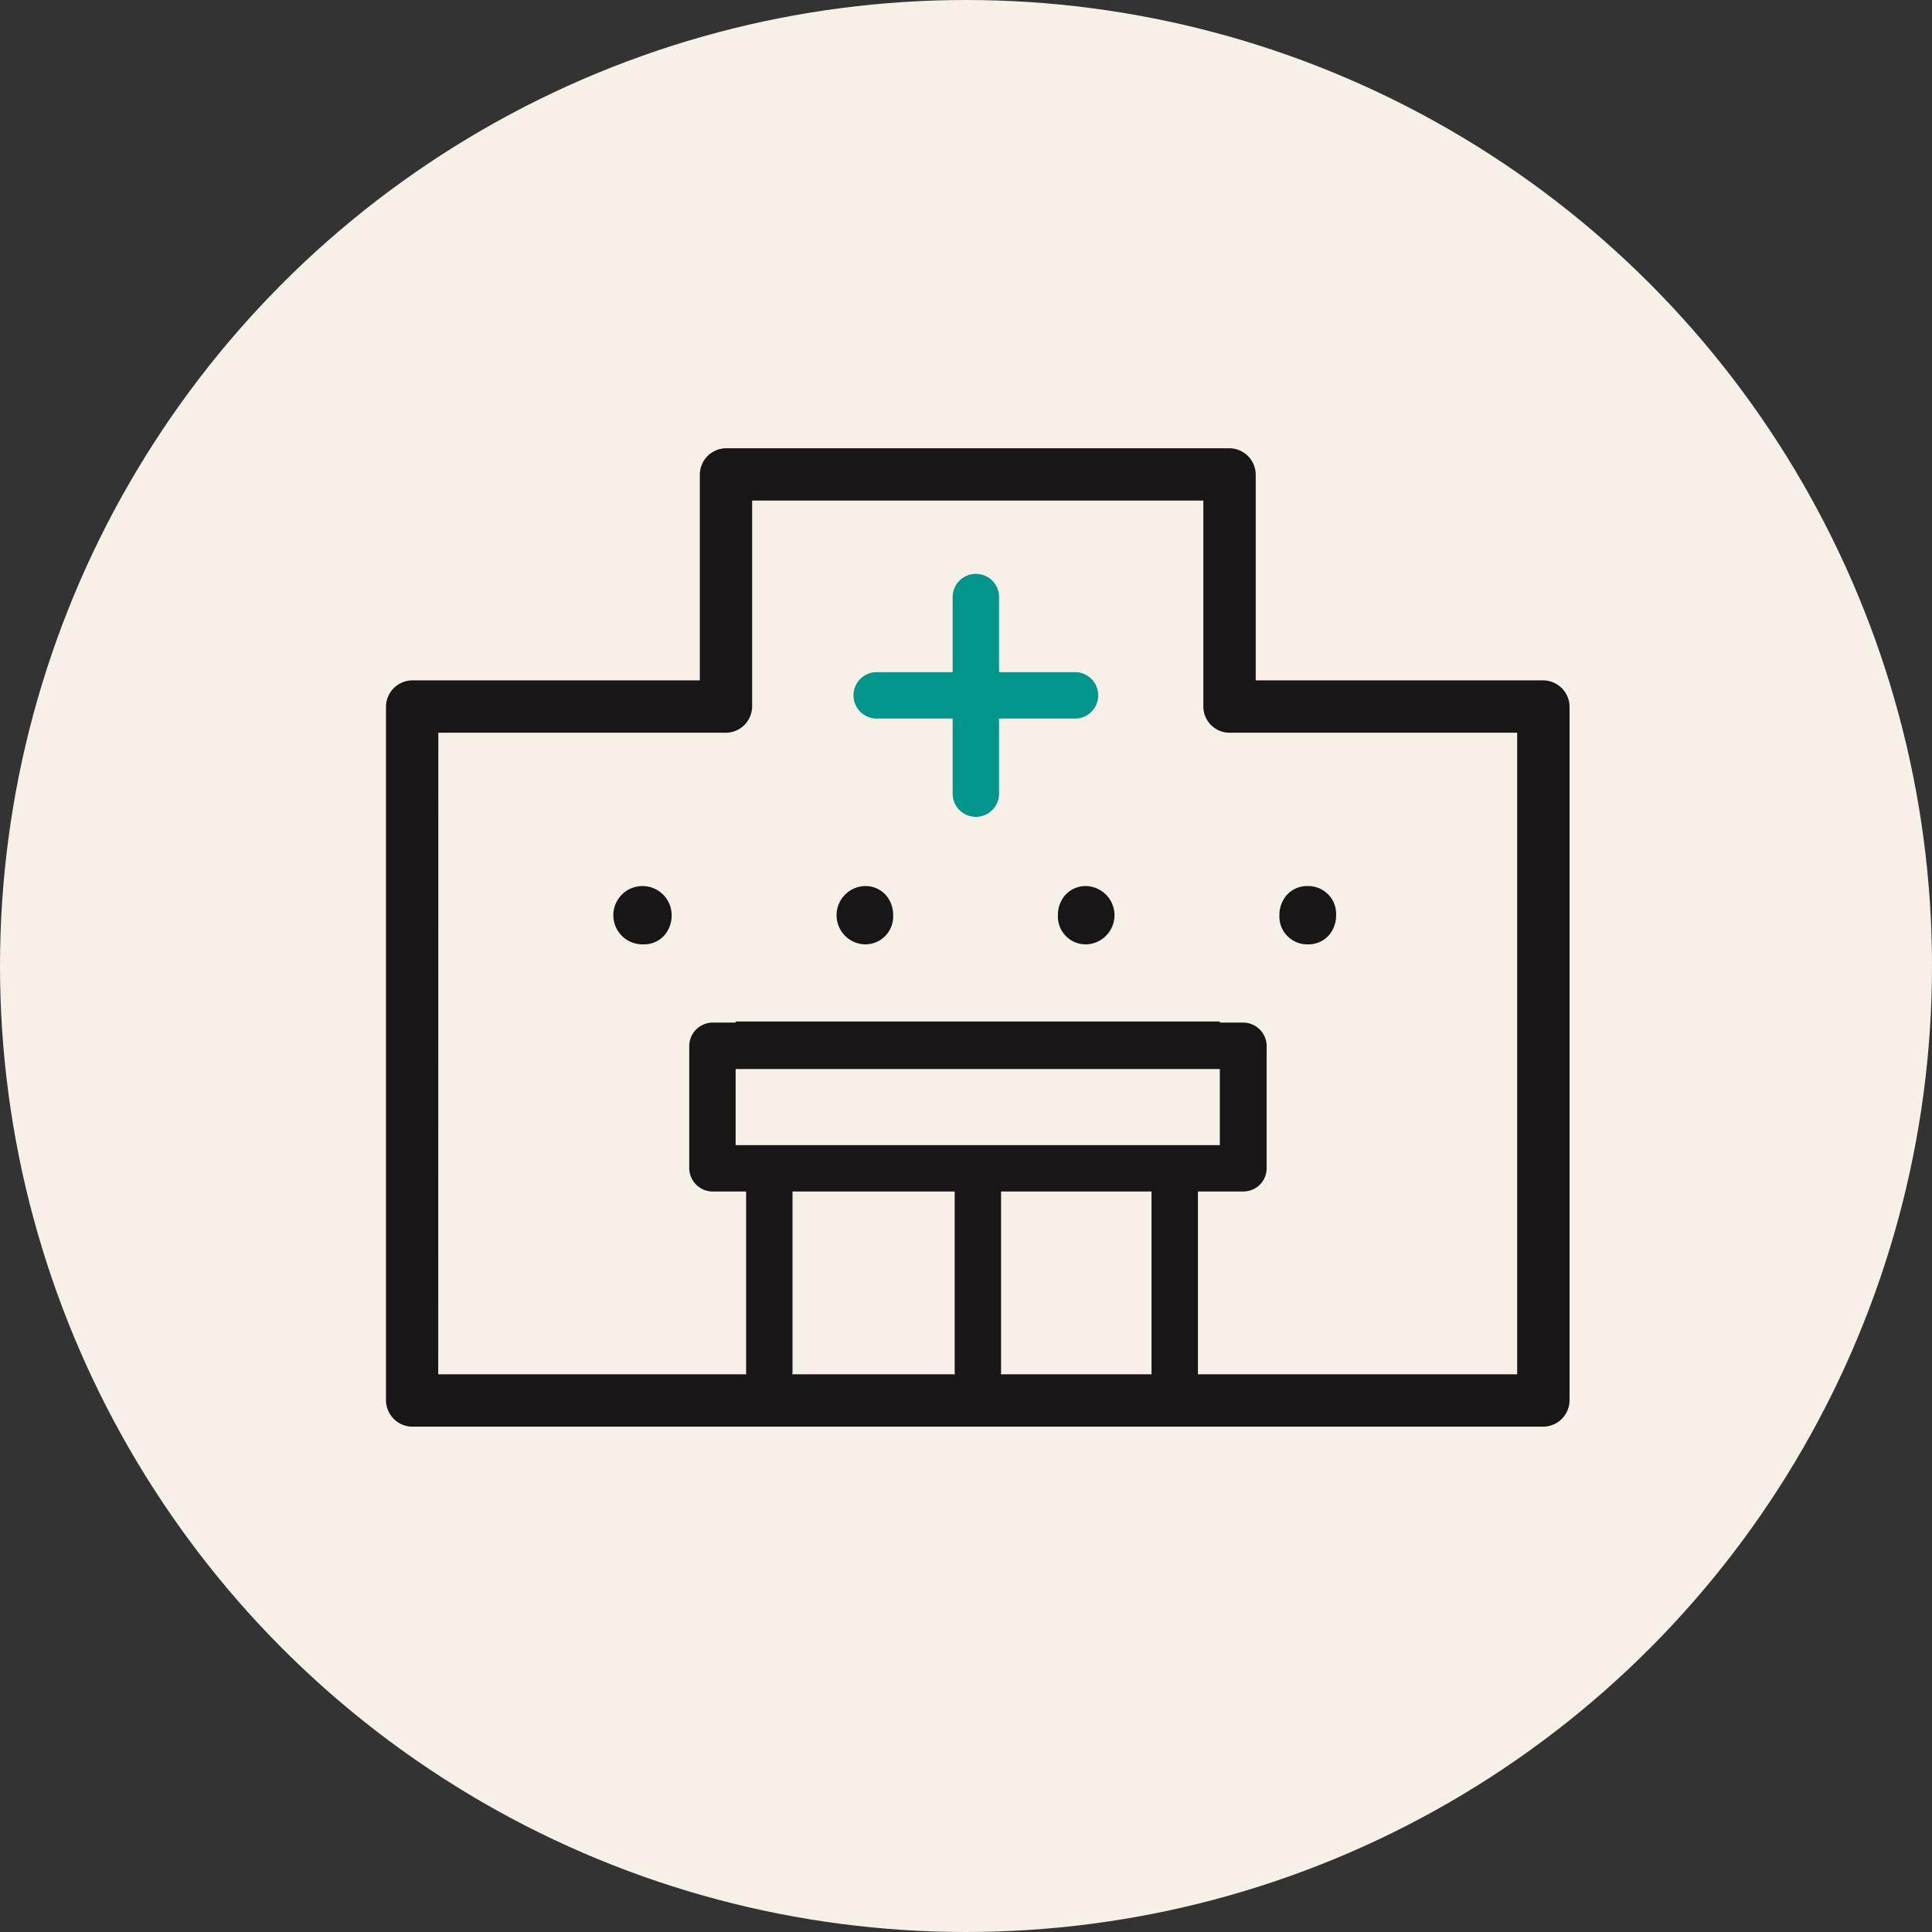 <svg xmlns="http://www.w3.org/2000/svg" width="65" height="65" viewBox="0 0 65 65"><rect x="0" y="0" width="65" height="65" fill="#333333" stroke="none"/><g transform="translate(-233 -1708)"><circle cx="32.5" cy="32.5" r="32.5" transform="translate(233 1708)" fill="#f7f0e7"/><g transform="translate(-95.319 823.298)"><path d="M370.736,949.394h16.29v-1.36h-16.29Z" transform="translate(-17.667 -28.965)" fill="#191618"/><g transform="translate(341.305 899.782)"><path d="M342.336,932.752h38.058a.792.792,0,0,0,.78-.781V908.623a.792.792,0,0,0-.78-.781h-9.778v-7.03a.792.792,0,0,0-.781-.781h-16.94a.792.792,0,0,0-.781.781v7.03h-9.778a.792.792,0,0,0-.781.781v23.348A.792.792,0,0,0,342.336,932.752Zm.781-23.348h9.778a.792.792,0,0,0,.781-.781v-7.03h15.379v7.03a.783.783,0,0,0,.781.781h9.778v21.787h-36.5V909.4Z" transform="translate(-341.455 -899.932)" fill="#191618"/><path d="M380.243,932.7H342.186a.892.892,0,0,1-.881-.881V908.473a.892.892,0,0,1,.881-.88h9.678v-6.93a.892.892,0,0,1,.881-.88h16.94a.892.892,0,0,1,.881.88v6.93h9.678a.892.892,0,0,1,.881.88v23.349A.892.892,0,0,1,380.243,932.7Zm-38.057-24.91a.69.69,0,0,0-.681.68v23.349a.69.69,0,0,0,.681.681h38.057a.69.69,0,0,0,.681-.681V908.473a.69.69,0,0,0-.681-.68h-9.877v-7.13a.69.69,0,0,0-.681-.681h-16.94a.69.69,0,0,0-.681.681v7.13Zm37.377,23.348h-36.7V909.154h9.878a.69.69,0,0,0,.68-.681v-7.129H369v7.129a.683.683,0,0,0,.681.681h9.878Zm-36.5-.2h36.3V909.354h-9.678a.883.883,0,0,1-.881-.881v-6.93h-15.18v6.93a.892.892,0,0,1-.88.881h-9.678Z" transform="translate(-341.305 -899.782)" fill="#191618"/></g><path d="M367.611,953.81h1.133c0,.01,0,.02,0,.031v6.035a.781.781,0,0,0,1.561,0V953.84c0-.01,0-.02,0-.031h5.456c0,.01,0,.02,0,.031v6.035a.781.781,0,0,0,1.561,0V953.84c0-.01,0-.02,0-.031h5.062c0,.027,0,.054,0,.082v6.034a.781.781,0,0,0,1.561,0v-6.034c0-.028,0-.055,0-.082h1.531a.782.782,0,0,0,.781-.781v-4.12a.792.792,0,0,0-.781-.781H367.611a.792.792,0,0,0-.78.781v4.12A.792.792,0,0,0,367.611,953.81Zm15.623-4.12h1.448v2.559h-16.29v-2.559Z" transform="translate(-15.323 -29.021)" fill="#191618"/><g transform="translate(349.008 914.516)"><path d="M361.829,938.7a.781.781,0,0,0,0-1.561A.781.781,0,0,0,361.829,938.7Z" transform="translate(-360.875 -936.942)" fill="#191618"/><path d="M361.529,938.6a.981.981,0,1,1,.954-.981,1.021,1.021,0,0,1-.237.667A.914.914,0,0,1,361.529,938.6Zm0-1.561a.518.518,0,0,0-.414.174.631.631,0,0,0-.14.407.539.539,0,0,0,.554.58.519.519,0,0,0,.414-.175.629.629,0,0,0,.14-.406A.539.539,0,0,0,361.529,937.042Z" transform="translate(-360.575 -936.642)" fill="#191618"/></g><g transform="translate(356.46 914.516)"><path d="M380.472,938.7a.781.781,0,0,0,0-1.561A.781.781,0,0,0,380.472,938.7Z" transform="translate(-379.518 -936.942)" fill="#191618"/><path d="M380.172,938.6a.981.981,0,0,1,0-1.961.913.913,0,0,1,.717.313,1.018,1.018,0,0,1,.237.666A.938.938,0,0,1,380.172,938.6Zm0-1.561a.518.518,0,0,0-.414.174.631.631,0,0,0-.14.407.555.555,0,1,0,.554-.581Z" transform="translate(-379.218 -936.642)" fill="#191618"/></g><g transform="translate(363.911 914.516)"><path d="M399.115,938.7a.781.781,0,0,0,0-1.561A.781.781,0,0,0,399.115,938.7Z" transform="translate(-398.161 -936.942)" fill="#191618"/><path d="M398.815,938.6a.937.937,0,0,1-.954-.98,1.02,1.02,0,0,1,.237-.667.913.913,0,0,1,.717-.314.981.981,0,0,1,0,1.961Zm0-1.561a.581.581,0,0,0,0,1.161.517.517,0,0,0,.414-.175.63.63,0,0,0,.141-.406A.539.539,0,0,0,398.815,937.042Z" transform="translate(-397.861 -936.642)" fill="#191618"/></g><g transform="translate(371.363 914.516)"><path d="M417.758,938.7a.781.781,0,0,0,0-1.561A.781.781,0,0,0,417.758,938.7Z" transform="translate(-416.804 -936.942)" fill="#191618"/><path d="M417.458,938.6a.937.937,0,0,1-.954-.98,1.02,1.02,0,0,1,.237-.667.913.913,0,0,1,.717-.314.937.937,0,0,1,.954.98,1.021,1.021,0,0,1-.237.667A.914.914,0,0,1,417.458,938.6Zm0-1.561a.581.581,0,0,0,0,1.161.517.517,0,0,0,.414-.175.629.629,0,0,0,.14-.406A.539.539,0,0,0,417.458,937.042Z" transform="translate(-416.504 -936.642)" fill="#191618"/></g><path d="M381.407,915.224h2.583v2.554a.781.781,0,0,0,1.561,0v-2.554h2.583a.781.781,0,0,0,0-1.561h-2.583v-2.554a.781.781,0,0,0-1.561,0v2.554h-2.583A.781.781,0,0,0,381.407,915.224Z" transform="translate(-23.62 -6.347)" fill="#01958c"/></g></g></svg>